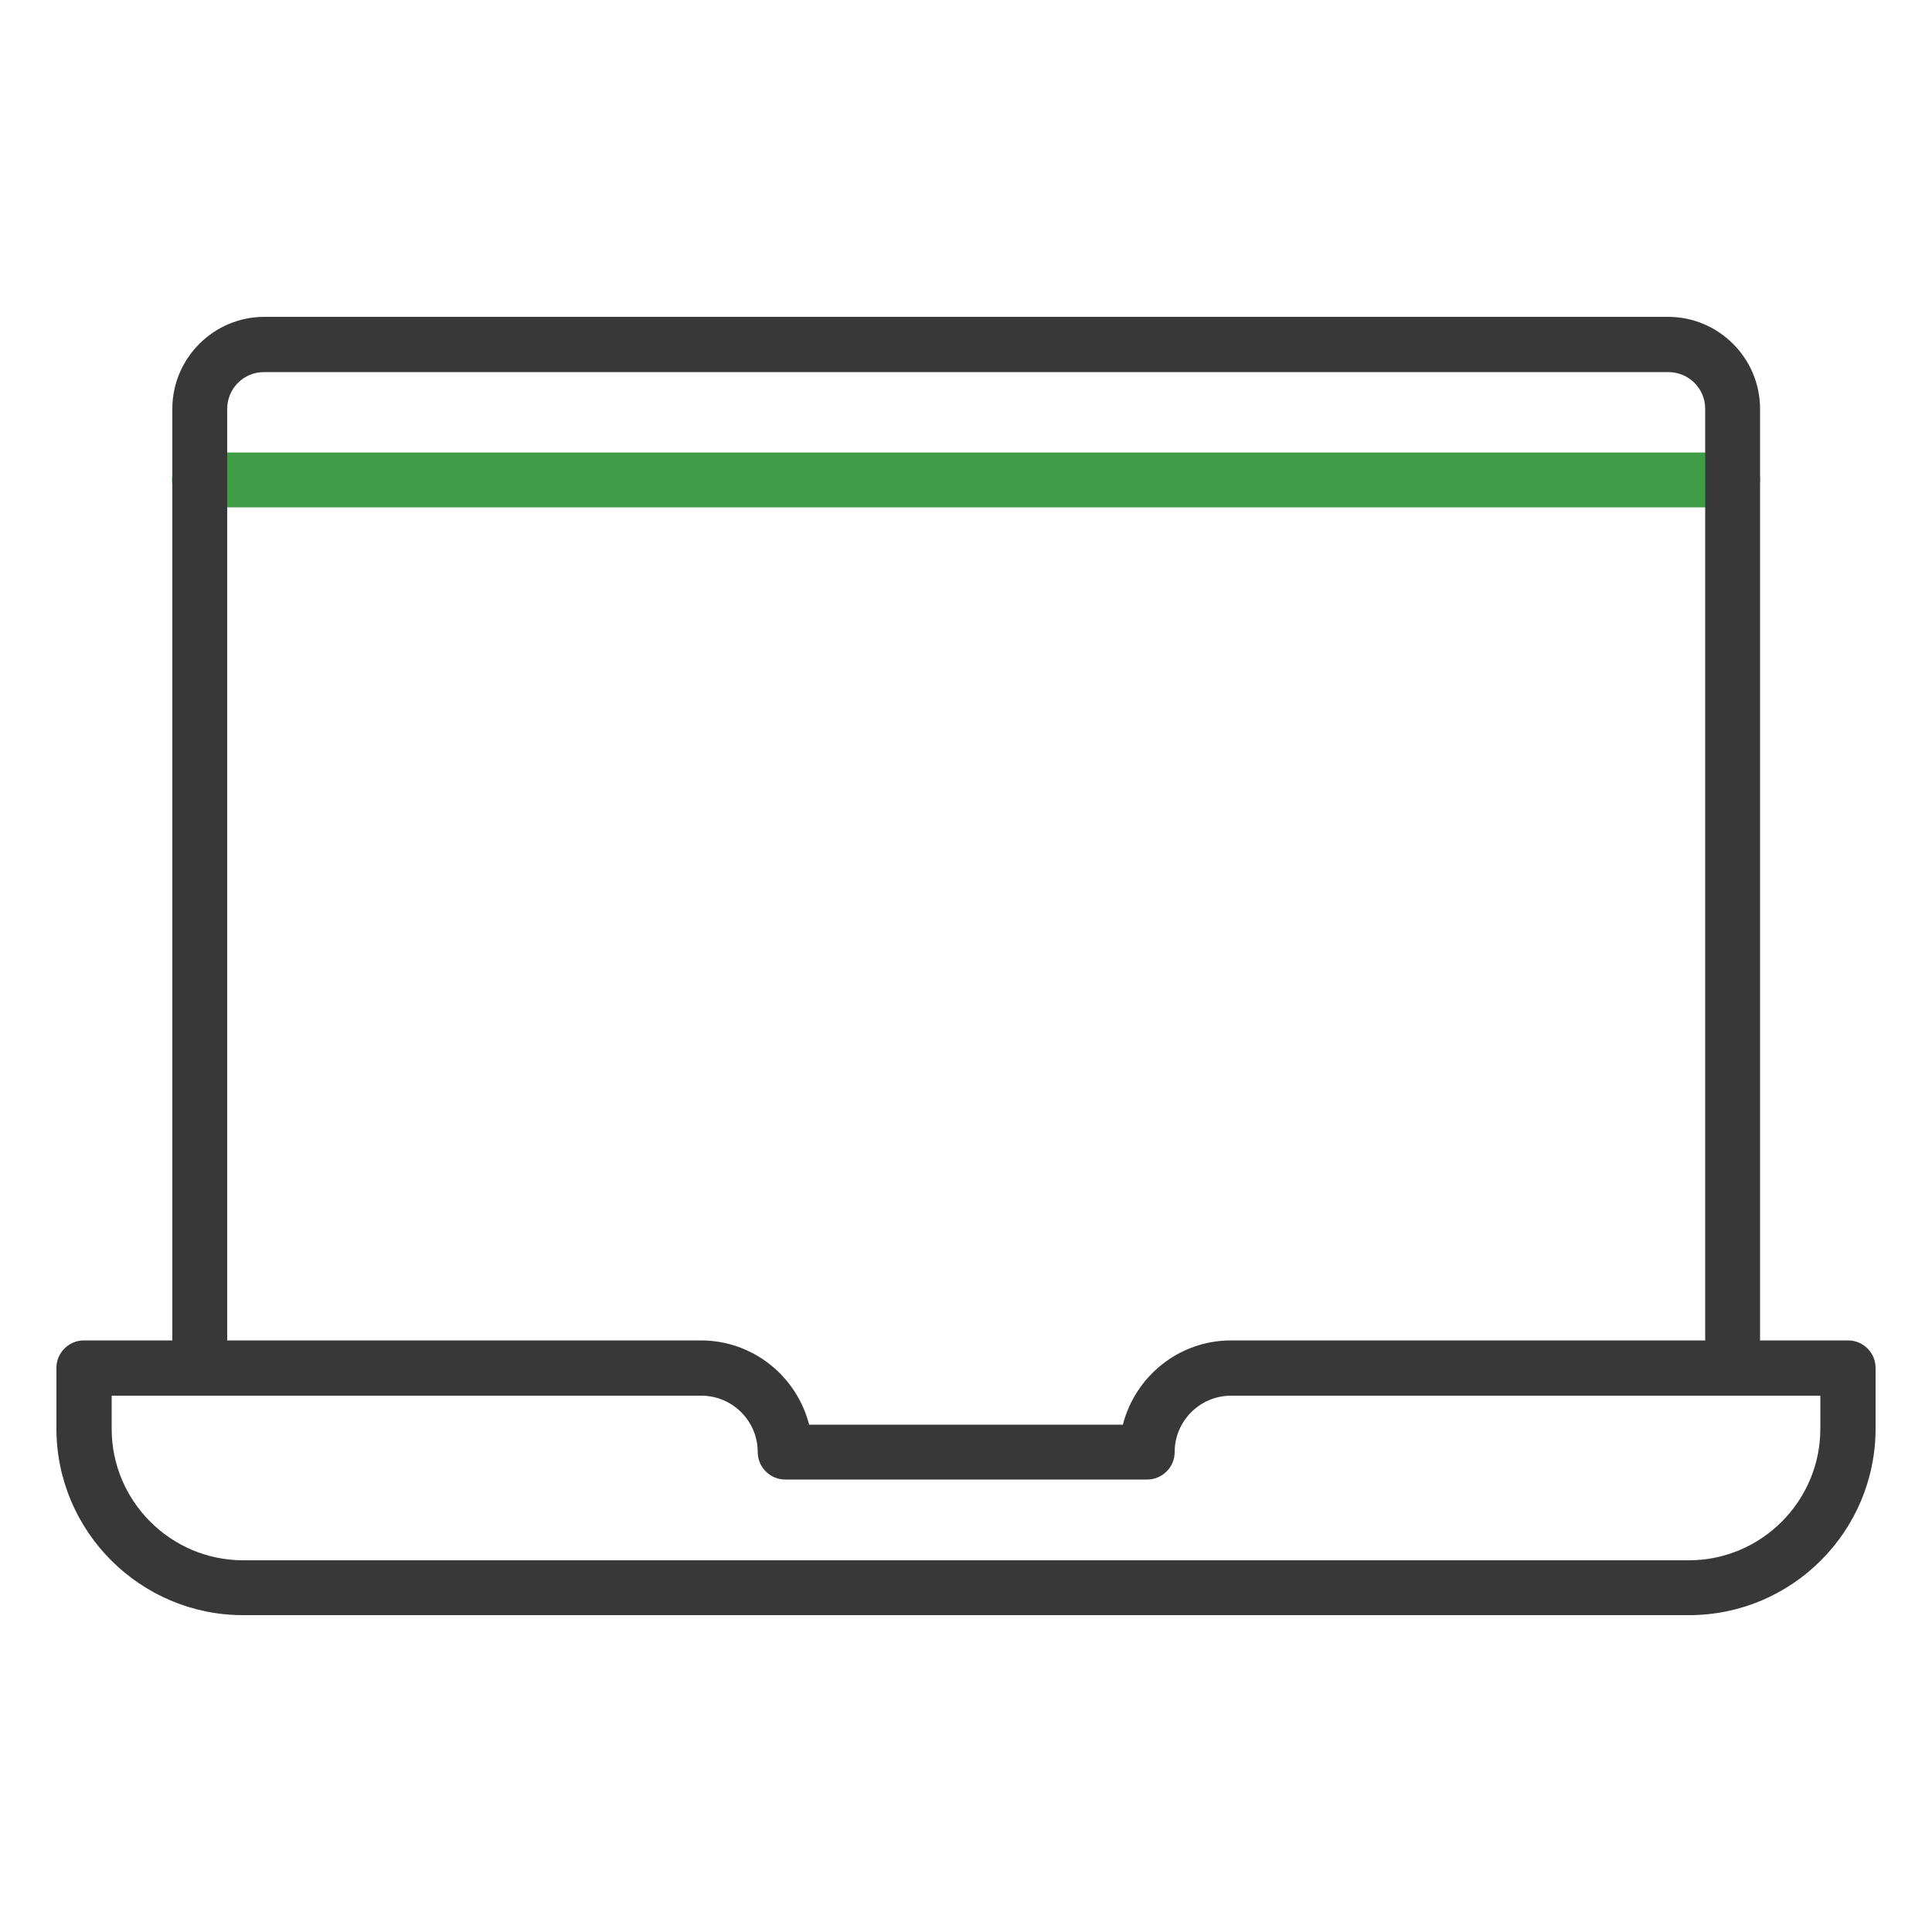 <?xml version="1.0" encoding="UTF-8"?><svg id="a" xmlns="http://www.w3.org/2000/svg" viewBox="0 0 50 50"><defs><style>.b{fill:#419c48;}.c{fill:#383838;}</style></defs><path class="b" d="M44.84,13.13H5.16c-.39,0-.71-.32-.71-.71s.32-.71,.71-.71H44.84c.39,0,.71,.32,.71,.71s-.32,.71-.71,.71Z"/><path class="c" d="M43.71,41.8H6.29c-2.66,0-4.83-2.17-4.83-4.83v-1.57c0-.39,.32-.71,.71-.71h15.97c1.35,0,2.48,.93,2.8,2.18h8.12c.32-1.25,1.45-2.18,2.8-2.18h15.97c.39,0,.71,.32,.71,.71v1.57c0,2.66-2.16,4.83-4.83,4.83ZM2.89,36.12v.86c0,1.87,1.53,3.4,3.4,3.4H43.71c1.87,0,3.4-1.53,3.4-3.4v-.86h-15.25c-.81,0-1.46,.66-1.46,1.46,0,.39-.32,.71-.71,.71h-9.37c-.39,0-.71-.32-.71-.71,0-.81-.66-1.46-1.46-1.46H2.89Z"/><path class="c" d="M44.84,36.12c-.39,0-.71-.32-.71-.71V10.58c0-.53-.43-.95-.95-.95H6.83c-.53,0-.95,.43-.95,.95v24.82c0,.39-.32,.71-.71,.71s-.71-.32-.71-.71V10.58c0-1.31,1.07-2.38,2.38-2.38H43.17c1.31,0,2.38,1.07,2.38,2.38v24.82c0,.39-.32,.71-.71,.71Z"/></svg>
